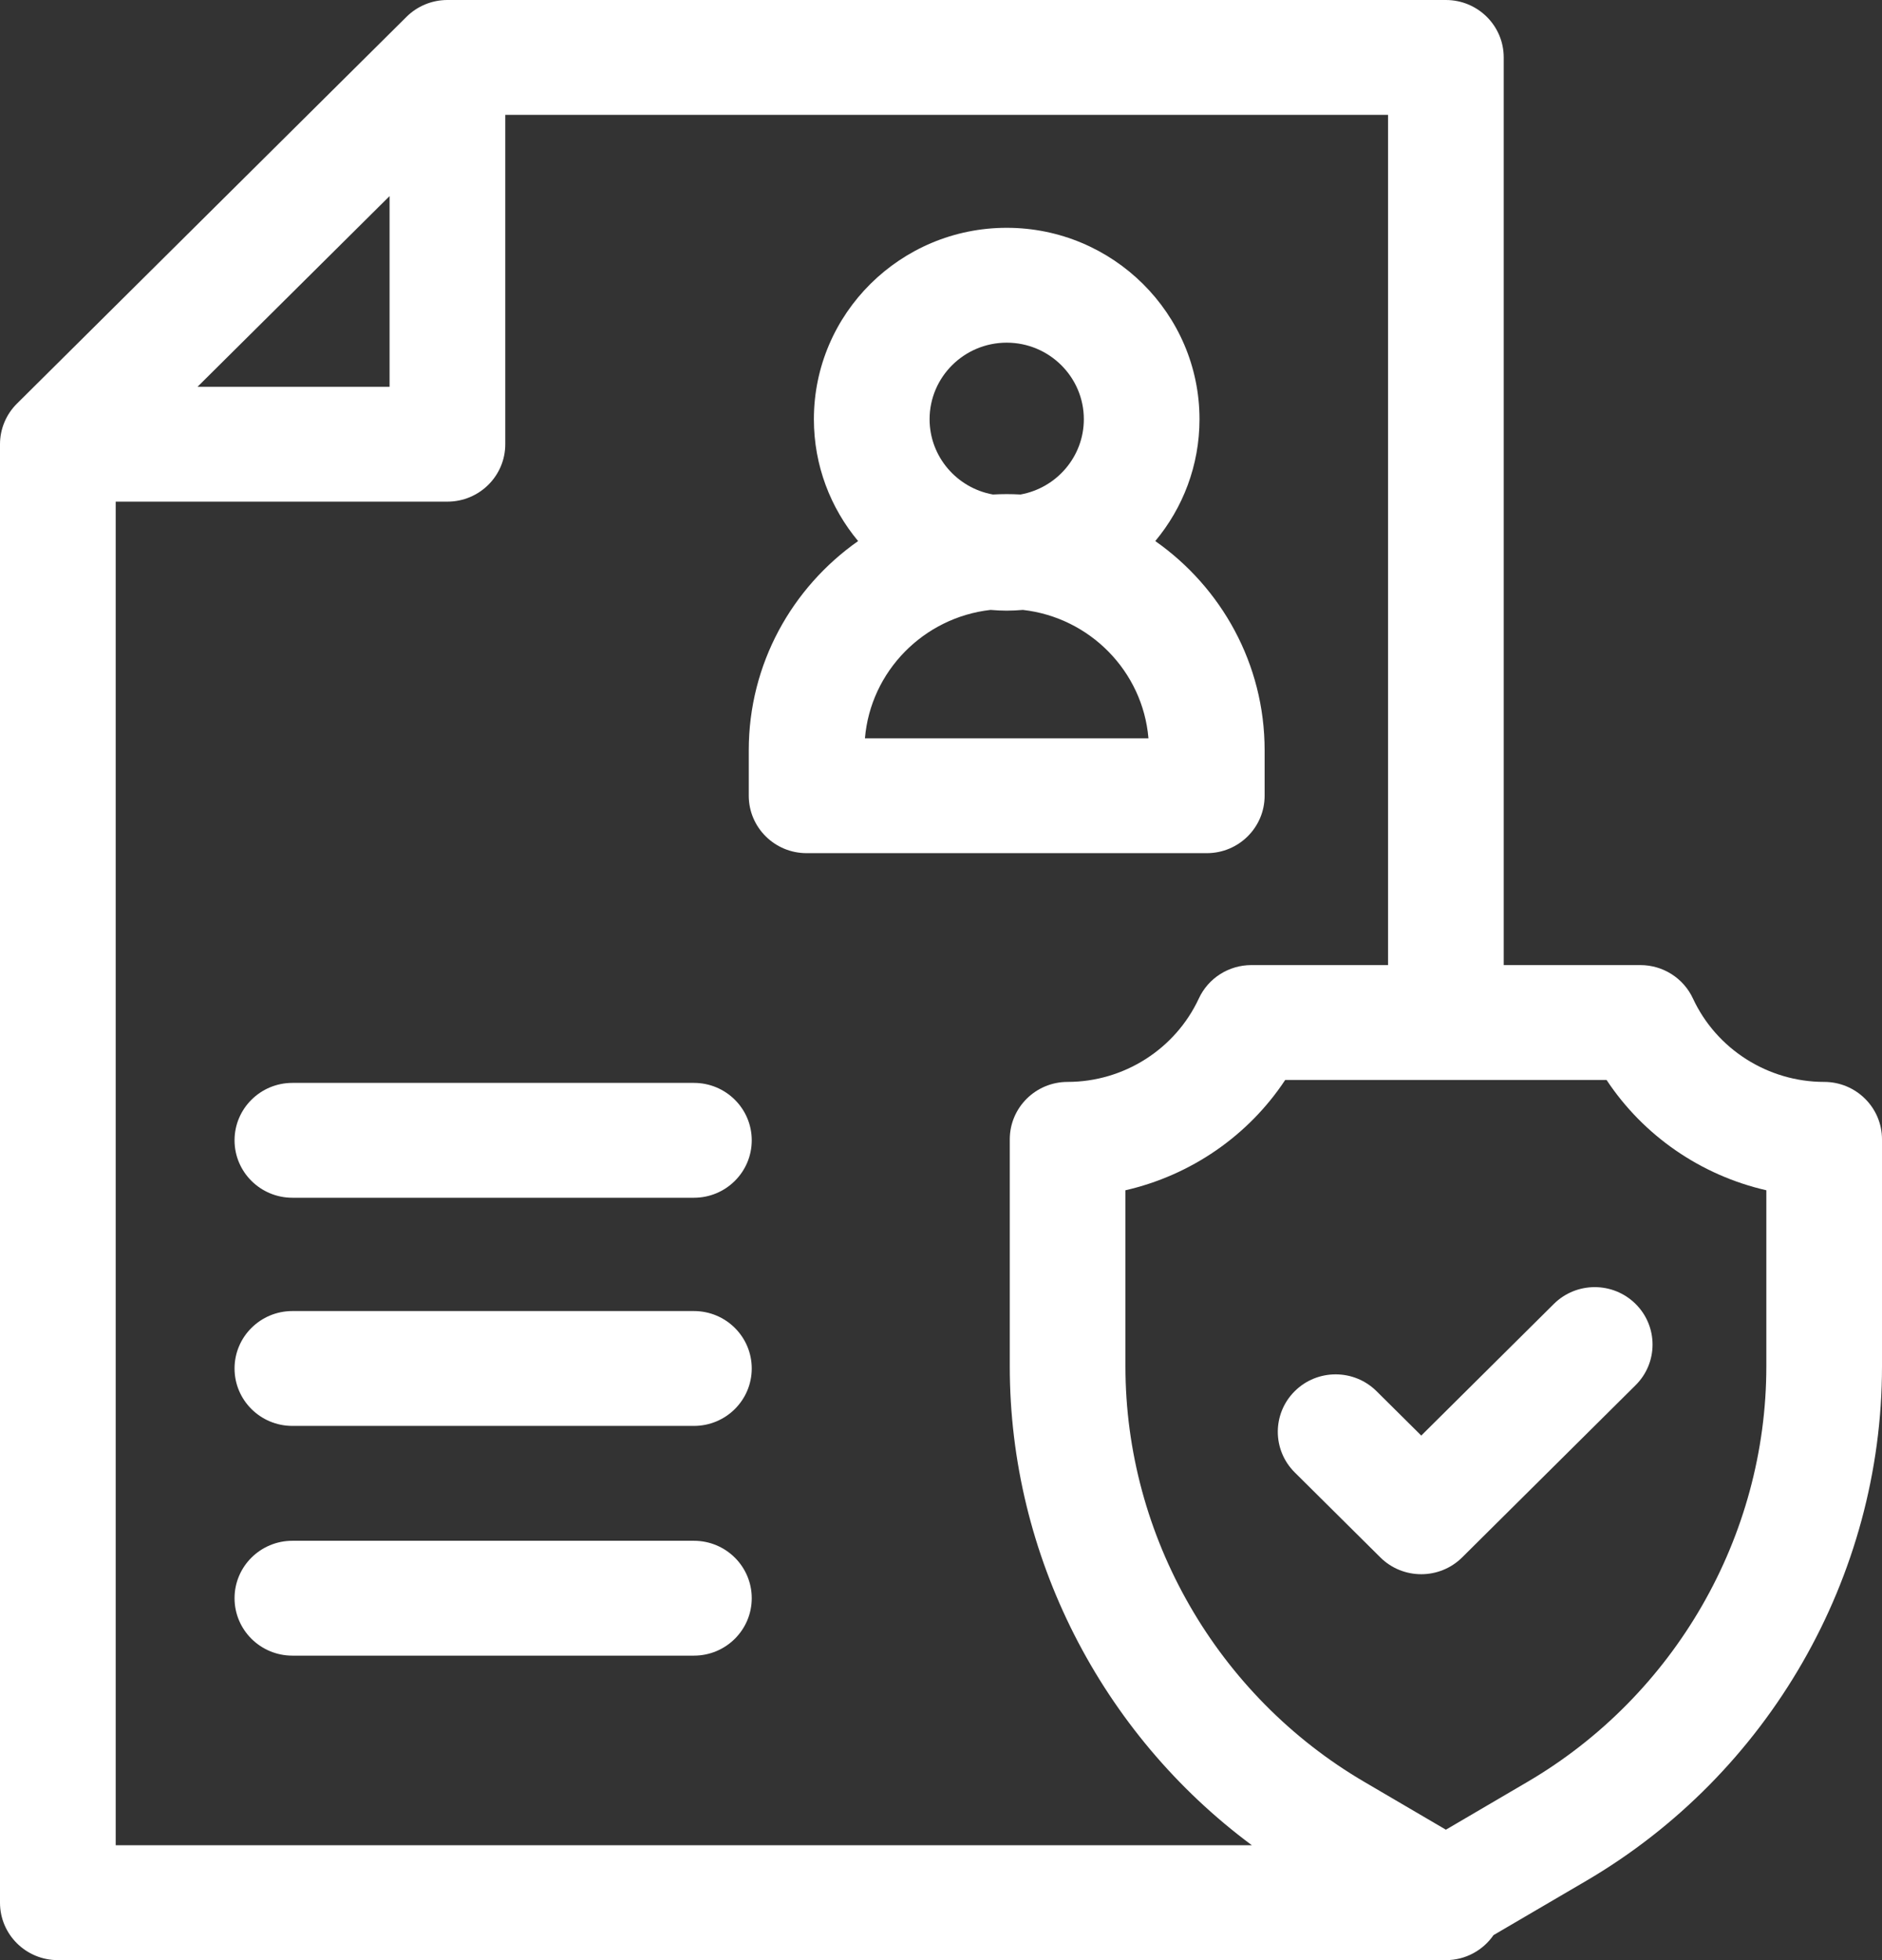 <?xml version="1.0" encoding="utf-8" ?>
<svg xmlns="http://www.w3.org/2000/svg" xmlns:xlink="http://www.w3.org/1999/xlink" width="48" height="50">
	<rect width="100%" height="100%" fill="#333333" stroke="none"/>
	<path fill="white" transform="translate(5.982 27.623)" d="M11.716 0L1.475 0C0.661 0 0 0.656 0 1.465C0 2.274 0.661 2.93 1.475 2.93L11.716 2.93C12.531 2.93 13.191 2.274 13.191 1.465C13.191 0.656 12.531 0 11.716 0Z"/>
	<path fill="white" transform="translate(5.982 33.443)" d="M11.716 0L1.475 0C0.661 0 0 0.656 0 1.465C0 2.274 0.661 2.93 1.475 2.93L11.716 2.93C12.531 2.93 13.191 2.274 13.191 1.465C13.191 0.656 12.531 0 11.716 0Z"/>
	<path fill="white" transform="translate(5.982 39.303)" d="M11.716 0L1.475 0C0.661 0 0 0.656 0 1.465C0 2.274 0.661 2.93 1.475 2.93L11.716 2.93C12.531 2.93 13.191 2.274 13.191 1.465C13.191 0.656 12.531 0 11.716 0Z"/>
	<path fill="white" transform="translate(19.097 5.811)" d="M13.157 14.487L13.157 13.326C13.157 11.124 12.054 9.175 10.368 7.991C11.072 7.146 11.496 6.063 11.496 4.883C11.496 2.19 9.29 0 6.579 0C3.867 0 1.661 2.19 1.661 4.883C1.661 6.063 2.085 7.146 2.789 7.991C1.104 9.175 0 11.124 0 13.326L0 14.487C0 15.296 0.661 15.952 1.475 15.952L11.682 15.952C12.497 15.952 13.157 15.296 13.157 14.487L13.157 14.487ZM4.612 4.883C4.612 3.806 5.494 2.93 6.579 2.93C7.663 2.93 8.546 3.806 8.546 4.883C8.546 5.84 7.848 6.638 6.931 6.803C6.814 6.797 6.697 6.793 6.579 6.793C6.461 6.793 6.343 6.797 6.227 6.803C5.31 6.638 4.612 5.84 4.612 4.883L4.612 4.883ZM2.963 13.022C3.107 11.313 4.459 9.94 6.166 9.747C6.302 9.758 6.439 9.766 6.579 9.766C6.718 9.766 6.855 9.758 6.992 9.747C8.699 9.94 10.05 11.313 10.194 13.022L2.963 13.022Z"/>
	<path fill="white" d="M46.525 27.598C45.092 27.598 43.778 26.763 43.178 25.47C42.937 24.951 42.414 24.618 41.838 24.618L38.352 24.618L38.352 1.465C38.352 0.656 37.692 0 36.877 0L11.411 0C11.02 0 10.645 0.154 10.368 0.429L0.432 10.296C0.155 10.571 0 10.944 0 11.332L0 48.535C0 49.344 0.661 50 1.475 50L36.877 50C37.382 50 37.826 49.747 38.092 49.362L40.452 47.98C45.108 45.253 48 40.224 48 34.857L48 29.063C48 28.254 47.339 27.598 46.525 27.598L46.525 27.598ZM9.936 5.002L9.936 9.866L5.038 9.866L9.936 5.002ZM2.951 12.796L11.411 12.796C12.226 12.796 12.887 12.14 12.887 11.331L12.887 2.93L35.402 2.93L35.402 24.618L31.915 24.618C31.34 24.618 30.817 24.95 30.576 25.47C29.975 26.763 28.662 27.598 27.229 27.598C26.414 27.598 25.754 28.254 25.754 29.063L25.754 34.857C25.754 39.675 28.085 44.218 31.929 47.07L2.951 47.07L2.951 12.796ZM45.05 34.857C45.05 39.192 42.713 43.254 38.953 45.456L36.877 46.673L34.801 45.456C31.04 43.254 28.704 39.192 28.704 34.857L28.704 30.362C30.368 29.982 31.837 28.974 32.779 27.548L40.975 27.548C41.917 28.974 43.386 29.982 45.05 30.362L45.05 34.857L45.05 34.857Z"/>
	<path fill="white" transform="translate(32.59 32.833)" d="M7.04 0.429L3.659 3.786L2.518 2.654C1.942 2.082 1.008 2.082 0.432 2.654C-0.144 3.226 -0.144 4.154 0.432 4.726L2.615 6.894C2.903 7.18 3.281 7.323 3.659 7.323C4.036 7.323 4.414 7.18 4.702 6.894L9.126 2.501C9.702 1.929 9.702 1.001 9.126 0.429C8.55 -0.143 7.616 -0.143 7.04 0.429L7.04 0.429Z"/>
</svg>
